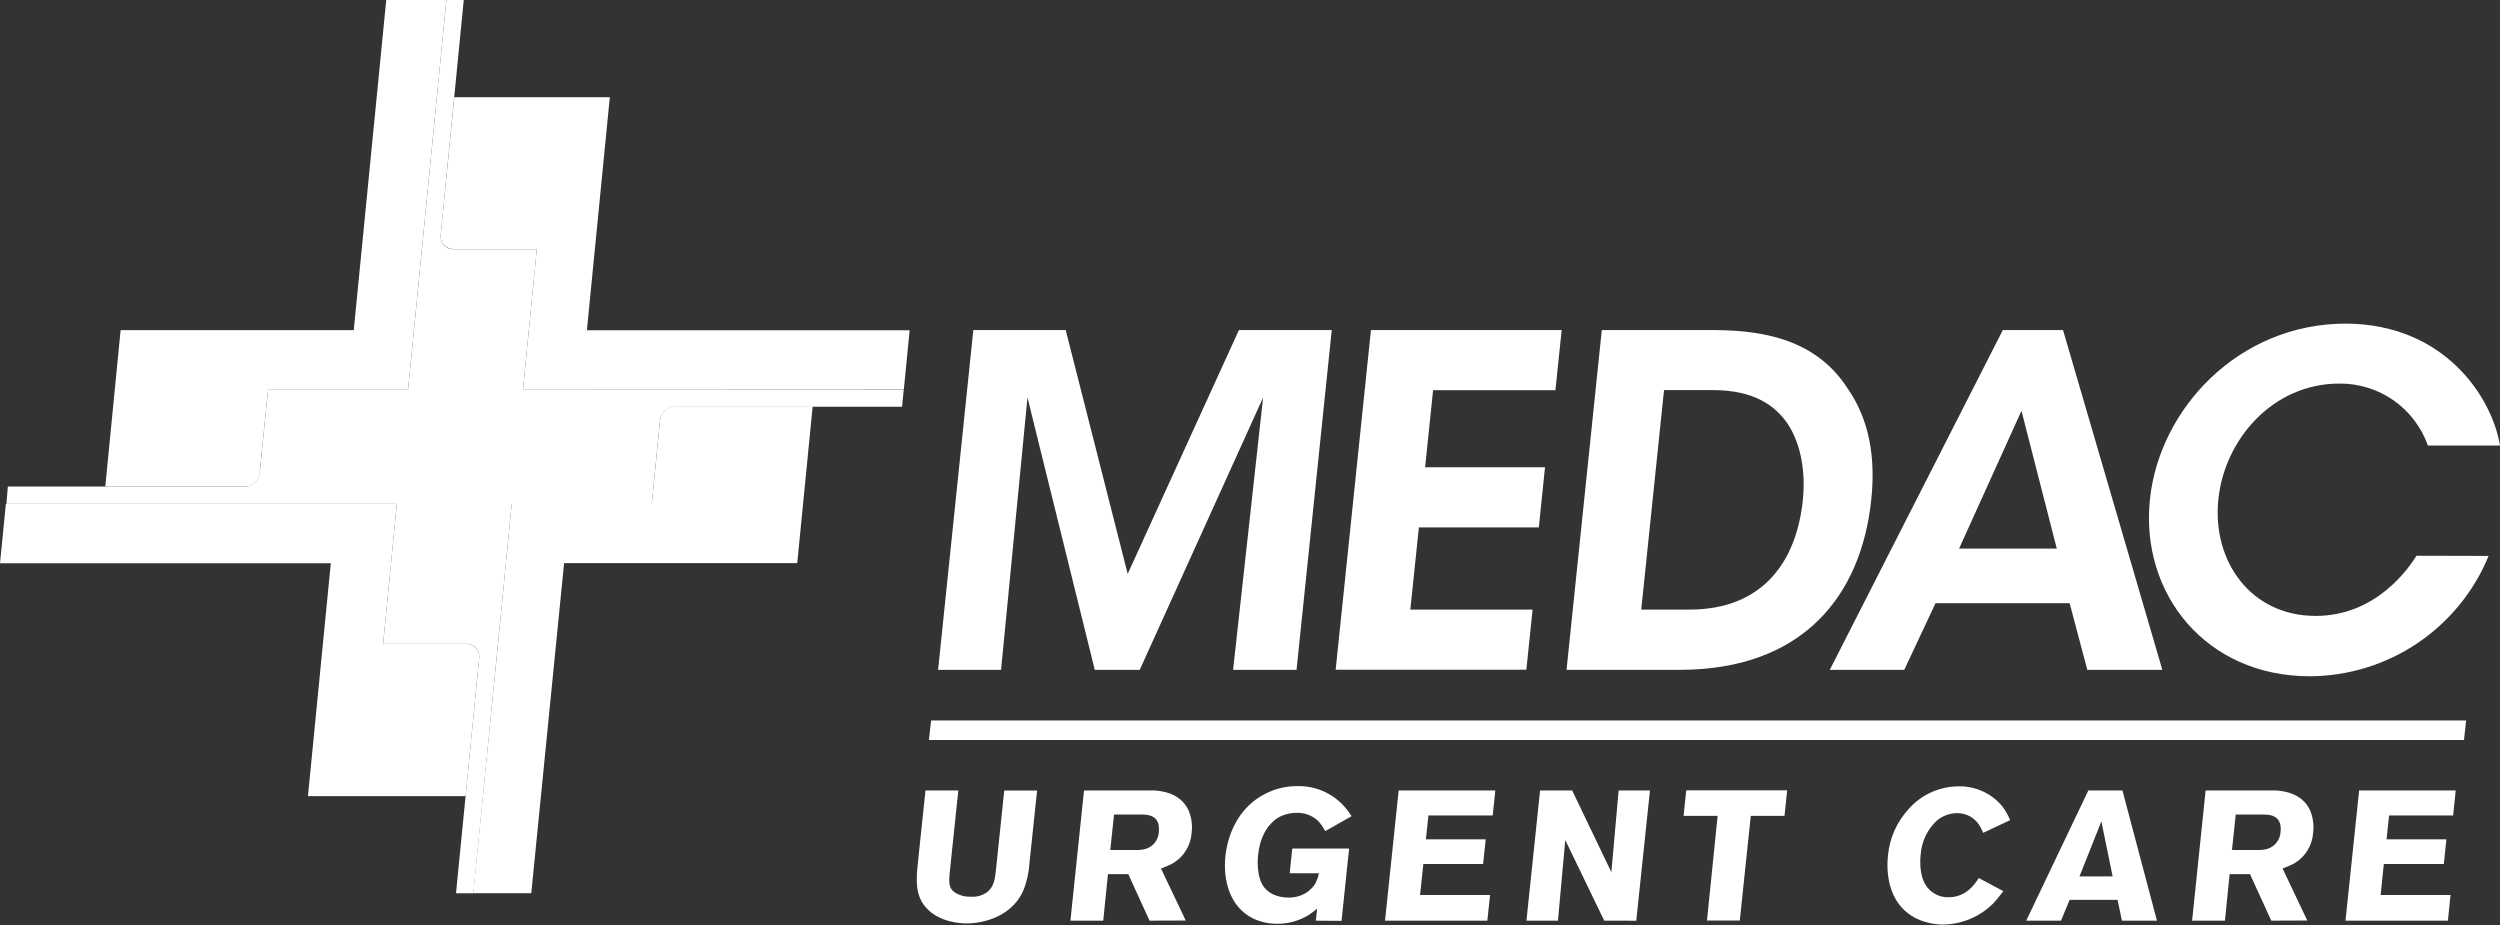 <svg xmlns="http://www.w3.org/2000/svg" width="200" height="74" viewBox="0 0 200 74" fill="none"><rect x="0" y="0" width="200" height="74" fill="#333333" stroke="none"/><g clip-path="url(#clip0_213_463)"><path d="M38.334 52.638C38.351 52.5 38.339 52.36 38.299 52.227C38.259 52.094 38.191 51.971 38.101 51.865C38.011 51.759 37.9 51.673 37.775 51.613C37.649 51.552 37.513 51.518 37.374 51.513H30.648L31.747 40.315H0.469L0 45.061H26.465L24.635 63.693H37.25L38.334 52.638V52.638Z" fill="white"></path><path d="M35.255 18.798C35.239 18.941 35.254 19.086 35.298 19.224C35.343 19.361 35.416 19.487 35.514 19.593C35.611 19.7 35.73 19.785 35.862 19.841C35.995 19.898 36.138 19.926 36.283 19.923H42.945L41.842 31.136H72.31L72.772 26.42H46.951L48.786 7.776H36.343L35.255 18.794V18.798Z" fill="white"></path><path d="M19.559 38.923H19.773C20.024 38.874 20.254 38.75 20.435 38.569C20.615 38.388 20.737 38.158 20.786 37.907V37.809V37.715L21.45 31.136H32.651L33.751 19.931L35.712 0H30.9L28.3 26.413H9.649L8.422 38.923H19.559V38.923Z" fill="white"></path><path d="M54.048 32.516H53.992C53.693 32.535 53.41 32.658 53.193 32.864C52.975 33.069 52.836 33.344 52.799 33.642V33.642L52.143 40.304H40.938L39.839 51.502L37.858 71.455H42.502L45.128 45.053H63.779L65.013 32.509H54.06L54.048 32.516Z" fill="white"></path><path d="M41.842 31.136L42.945 19.938H36.283C36.138 19.941 35.995 19.913 35.862 19.857C35.73 19.8 35.611 19.715 35.514 19.608C35.416 19.502 35.343 19.376 35.298 19.239C35.254 19.101 35.239 18.956 35.255 18.813L37.1 0H35.712L32.651 31.136H21.45L20.771 37.907C20.722 38.158 20.6 38.388 20.42 38.569C20.239 38.75 20.009 38.874 19.758 38.923H0.627L0.514 40.311H31.747L30.648 51.509H37.374C37.513 51.514 37.65 51.548 37.775 51.609C37.9 51.669 38.011 51.755 38.101 51.861C38.192 51.967 38.259 52.09 38.299 52.223C38.339 52.356 38.351 52.496 38.335 52.634V52.634L36.481 71.462H37.873L40.938 40.326H52.139L52.796 33.664C52.832 33.367 52.971 33.091 53.189 32.886C53.407 32.68 53.69 32.557 53.989 32.539H72.164L72.303 31.151L41.842 31.136Z" fill="white"></path><path d="M75.048 53.587L77.866 26.405H85.256L90.215 45.912L99.113 26.405H106.54L103.723 53.587H98.648L101.049 31.8L91.179 53.587H87.581L82.198 31.8L80.086 53.587H75.048Z" fill="white"></path><path d="M109.676 26.405H124.933L124.434 31.214H114.647L114.009 37.382H123.601L123.106 42.194H113.51L112.827 48.767H122.607L122.108 53.58H106.852L109.676 26.405Z" fill="white"></path><path d="M128.144 26.405H136.772C140.148 26.405 145.048 26.735 147.827 31.102C149.557 33.6 150.052 36.612 149.703 39.955C148.911 47.634 144.248 53.587 134.36 53.587H125.323L128.144 26.405ZM131.299 48.767H135.163C141.041 48.767 143.716 44.907 144.226 40.019C144.447 37.888 144.132 35.611 143.026 33.923C142.035 32.456 140.325 31.207 137.024 31.207H133.122L131.299 48.767Z" fill="white"></path><path d="M152.34 53.587H146.383L160.225 26.405H165.042L172.987 53.587H166.985L165.571 48.257H154.842L152.34 53.587ZM161.718 32.865L156.725 43.89H164.543L161.718 32.865Z" fill="white"></path><path d="M199.089 44.475C197.922 47.312 195.941 49.741 193.396 51.454C190.851 53.167 187.856 54.088 184.789 54.101C176.483 54.101 171.209 47.521 171.993 39.955C172.743 32.719 179.075 25.888 187.673 25.888C195.502 25.925 199.34 31.691 200 35.641H194.231C193.714 34.178 192.752 32.913 191.479 32.024C190.207 31.136 188.689 30.668 187.137 30.686C181.844 30.686 177.969 35.127 177.47 39.94C176.952 44.899 180.066 49.273 185.25 49.273C190.097 49.273 192.7 45.451 193.319 44.46L199.089 44.475Z" fill="white"></path><path d="M197.119 59.199H74.313L74.489 57.639H197.292L197.119 59.199Z" fill="white"></path><path d="M81.853 71.275C80.728 73.713 77.948 73.874 77.352 73.874C76.89 73.874 75.153 73.803 74.092 72.621C73.191 71.616 73.293 70.333 73.431 69.031L74.039 63.236H76.665L75.986 69.729C75.889 70.656 75.926 71.012 76.305 71.338C76.699 71.616 77.174 71.756 77.655 71.736C78.13 71.775 78.603 71.642 78.987 71.361C79.516 70.93 79.595 70.311 79.662 69.722L80.341 63.243H82.967L82.356 69.054C82.311 69.817 82.142 70.567 81.853 71.275V71.275Z" fill="white"></path><path d="M91.963 73.653L90.263 69.932H88.635L88.26 73.653H85.634L86.722 63.236H91.434C91.73 63.236 92.026 63.236 92.323 63.236C92.792 63.266 94.439 63.371 95.099 64.86C95.324 65.411 95.404 66.01 95.331 66.6C95.282 67.419 94.909 68.184 94.296 68.728C94.129 68.867 93.951 68.992 93.763 69.103C93.477 69.247 93.181 69.372 92.878 69.478L94.859 73.642L91.963 73.653ZM91.34 65.164H89.123L88.823 68H90.987C91.226 68.004 91.464 67.969 91.693 67.898C91.978 67.805 92.229 67.626 92.41 67.386C92.591 67.146 92.694 66.856 92.706 66.555C92.848 65.198 91.801 65.164 91.34 65.164Z" fill="white"></path><path d="M105.269 73.653L105.37 72.696C105.149 72.88 104.917 73.052 104.676 73.21C103.923 73.669 103.056 73.908 102.174 73.9C101.492 73.908 100.818 73.756 100.205 73.458C98.404 72.542 97.823 70.457 98.036 68.454C98.115 67.703 98.554 64.912 101.127 63.554C101.939 63.113 102.848 62.884 103.772 62.89C104.428 62.872 105.082 62.987 105.693 63.227C106.304 63.468 106.86 63.829 107.328 64.29C107.632 64.594 107.9 64.931 108.127 65.295L106.015 66.492C105.865 66.188 105.671 65.908 105.438 65.662C104.977 65.237 104.368 65.01 103.742 65.028C103.225 65.024 102.716 65.153 102.264 65.404C101.6 65.801 100.823 66.717 100.651 68.386C100.625 68.603 100.471 70.067 101.105 70.952C101.294 71.192 101.532 71.389 101.803 71.529C102.186 71.71 102.605 71.805 103.029 71.807C103.341 71.814 103.651 71.769 103.948 71.676C104.465 71.51 104.909 71.171 105.205 70.716C105.351 70.448 105.455 70.16 105.513 69.86H103.176L103.382 67.883H107.928L107.324 73.668L105.269 73.653Z" fill="white"></path><path d="M110.802 73.653L111.893 63.236H119.625L119.418 65.239H114.272L114.073 67.144H118.856L118.649 69.121H113.867L113.604 71.601H119.205L118.987 73.653H110.802Z" fill="white"></path><path d="M128.339 73.653L125.222 67.204L124.637 73.653H122.116L123.207 63.236H125.773L128.909 69.774L129.491 63.239H131.997L130.901 73.657L128.339 73.653Z" fill="white"></path><path d="M140.062 65.272L139.184 73.641H136.558L137.41 65.272H134.687L134.9 63.224H142.973L142.759 65.272H140.062Z" fill="white"></path><path d="M159.483 72.25C158.422 73.321 156.986 73.936 155.48 73.964C154.761 73.964 154.051 73.814 153.394 73.522C150.768 72.28 150.948 69.253 151.038 68.427C151.171 67.04 151.755 65.734 152.7 64.71C153.2 64.146 153.813 63.694 154.5 63.384C155.186 63.073 155.931 62.912 156.684 62.909C157.355 62.893 158.021 63.031 158.631 63.312C159.241 63.593 159.779 64.009 160.203 64.53C160.447 64.865 160.653 65.228 160.814 65.61L158.65 66.627C158.574 66.427 158.479 66.235 158.368 66.053C158.183 65.745 157.921 65.49 157.607 65.314C157.293 65.139 156.939 65.048 156.579 65.051C155.973 65.052 155.387 65.271 154.928 65.666C154.176 66.374 153.72 67.34 153.653 68.371C153.623 68.605 153.613 68.841 153.623 69.076C153.653 70.509 154.201 71.158 154.748 71.481C155.086 71.688 155.477 71.793 155.874 71.781C157.344 71.781 158.023 70.656 158.305 70.243L160.267 71.29C159.903 71.766 159.648 72.074 159.483 72.25Z" fill="white"></path><path d="M169.754 73.653L169.405 71.987H165.571L164.881 73.653H162.097L167.068 63.236H169.795L172.556 73.653H169.754ZM168.11 65.711L166.359 70.112H169.011L168.11 65.711Z" fill="white"></path><path d="M181.701 73.653L180.002 69.932H178.37L177.995 73.653H175.369L176.45 63.236H181.154C181.45 63.236 181.746 63.236 182.043 63.236C182.515 63.266 184.162 63.371 184.822 64.86C185.044 65.412 185.122 66.01 185.051 66.6C185.002 67.419 184.629 68.184 184.016 68.728C183.851 68.868 183.674 68.993 183.487 69.103C183.201 69.245 182.907 69.371 182.605 69.478L184.582 73.642L181.701 73.653ZM181.079 65.164H178.858L178.558 68H180.722C180.962 68.004 181.202 67.969 181.431 67.898C181.715 67.801 181.963 67.622 182.144 67.382C182.324 67.143 182.429 66.855 182.444 66.555C182.594 65.198 181.548 65.164 181.086 65.164H181.079Z" fill="white"></path><path d="M187.64 73.653L188.731 63.236H196.459L196.249 65.239H191.125L190.926 67.144H195.712L195.506 69.121H190.704L190.449 71.601H196.043L195.832 73.653H187.64Z" fill="white"></path></g><defs><clipPath id="clip0_213_463"><rect width="200" height="73.964" fill="white"></rect></clipPath></defs></svg>
